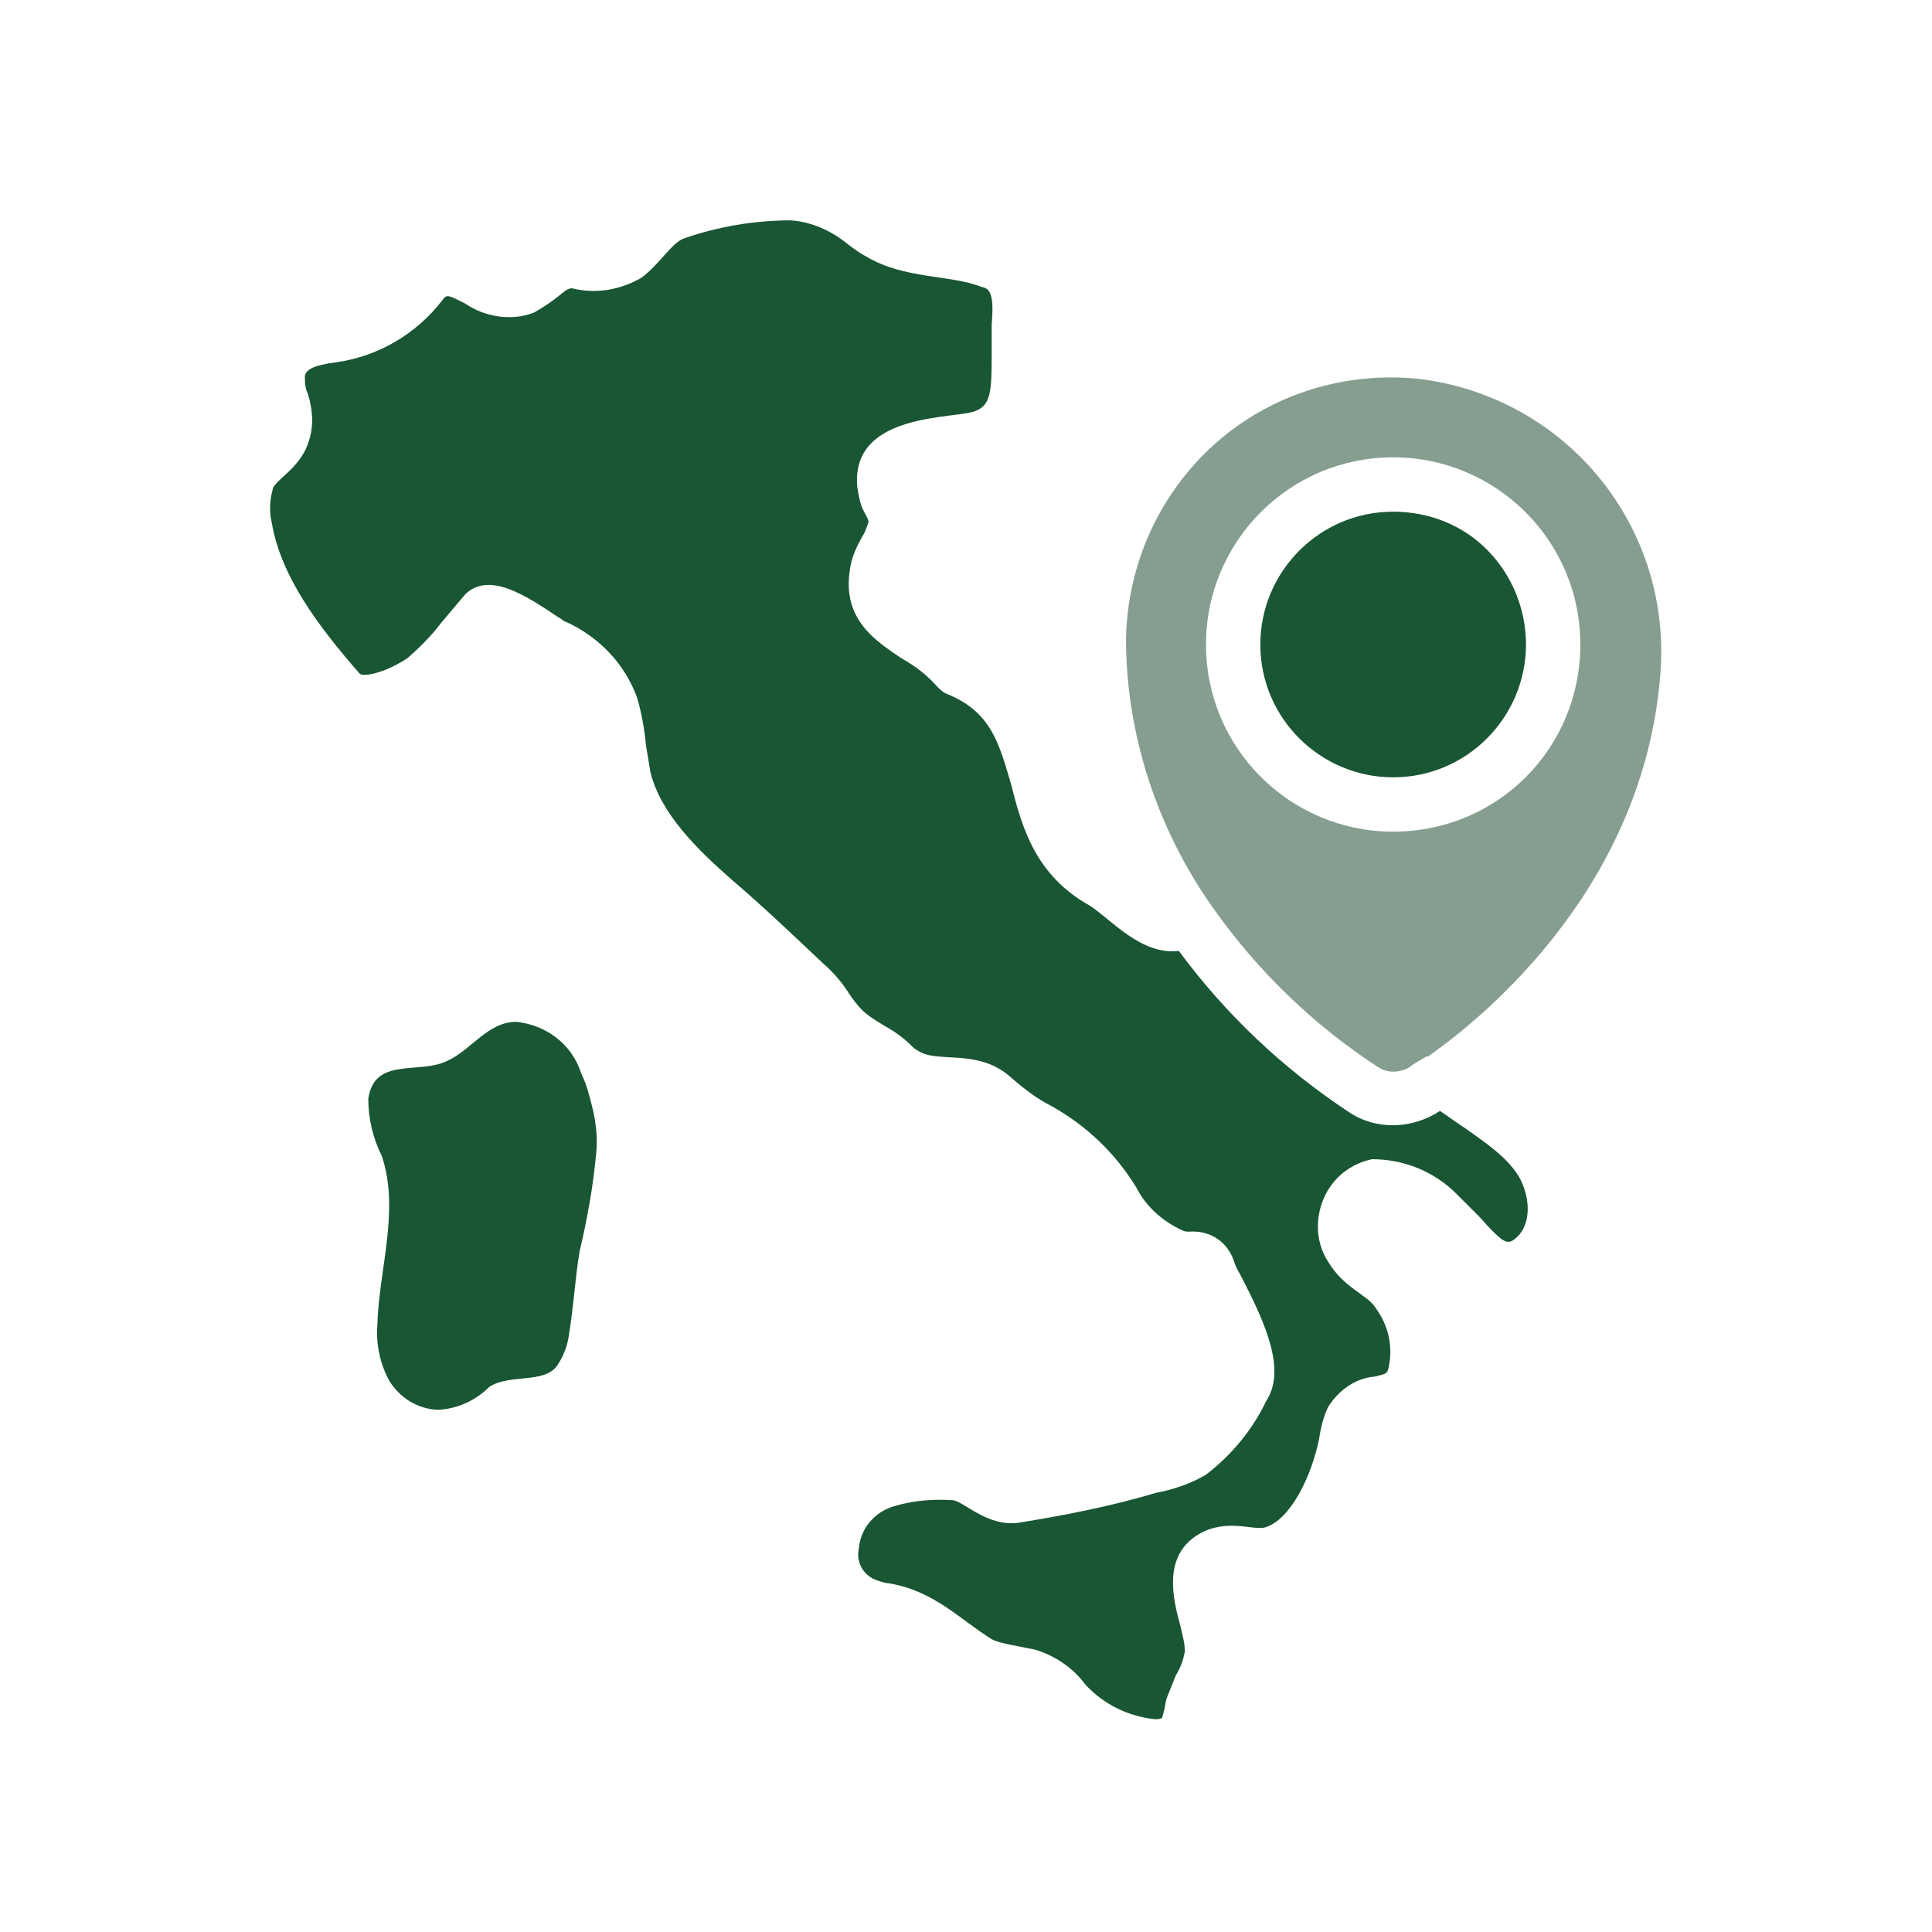 <?xml version="1.0" encoding="utf-8"?>
<!-- Generator: $$$/GeneralStr/196=Adobe Illustrator 27.6.0, SVG Export Plug-In . SVG Version: 6.00 Build 0)  -->
<svg version="1.1" id="Livello_1" xmlns="http://www.w3.org/2000/svg" xmlns:xlink="http://www.w3.org/1999/xlink" x="0px" y="0px"
	 viewBox="0 0 128 128" style="enable-background:new 0 0 128 128;" xml:space="preserve">
<style type="text/css">
	.st0{fill:#195633;}
	.st1{fill:#869E8F;}
</style>
<g>
	<path class="st0" d="M39.3,73.6c-0.2-0.8-0.4-1.7-0.8-2.5c-0.6-1.9-2.3-3.2-4.3-3.4c-1.9,0-3,1.9-4.6,2.6c-1.9,0.9-4.8-0.3-5.2,2.5
		c0,1.3,0.3,2.6,0.9,3.8c1.2,3.6-0.2,7.5-0.3,11.2c-0.1,1.3,0.2,2.6,0.8,3.7c0.7,1.1,1.8,1.8,3.1,1.9c1.3,0,2.6-0.6,3.5-1.5
		c1.3-0.9,3.6-0.2,4.5-1.4c0.4-0.6,0.7-1.3,0.8-2.1c0.3-1.8,0.4-3.7,0.7-5.5c0.5-2.1,0.9-4.3,1.1-6.5C39.6,75.5,39.5,74.5,39.3,73.6
		L39.3,73.6z"/>
	<path class="st0" d="M92.3,33.9c-4.9,0-8.8,4-8.8,8.8c0,4.9,4,8.8,8.8,8.8c4.9,0,8.8-4,8.8-8.8c0-2.3-0.9-4.6-2.6-6.3
		C96.9,34.8,94.7,33.9,92.3,33.9L92.3,33.9z M101,78.8c-0.5-1.7-2.3-2.9-4-4.1c-0.9-0.6-1-0.7-1.6-1.1c-1.8,1.2-4.2,1.3-6,0.1
		C85,70.8,81.2,67.2,78.1,63c-2.5,0.3-4.5-2.1-5.9-3c-3.6-2-4.5-5.2-5.2-8c-0.8-2.7-1.3-4.8-4.2-6c-0.3-0.1-0.5-0.3-0.7-0.5
		c-0.7-0.8-1.5-1.4-2.4-1.9c-1.6-1.1-3.9-2.5-3.4-5.8c0.1-0.8,0.4-1.5,0.8-2.2c0.2-0.3,0.3-0.6,0.4-0.9c0.1-0.2,0-0.3-0.2-0.7
		c-0.3-0.5-0.4-1.1-0.5-1.7c-0.5-5.1,6.7-4.5,7.9-5.1c0.9-0.4,1-1.2,1-3.5c0-0.7,0-1.5,0-2.2c0.2-2.2-0.2-2.4-0.7-2.5
		c-2-0.8-5.1-0.5-7.6-2c-0.4-0.2-0.8-0.5-1.2-0.8c-1.1-0.9-2.4-1.5-3.8-1.6c-2.4,0-4.8,0.4-7.1,1.2c-0.8,0.3-1.6,1.7-2.8,2.6
		c-1.4,0.8-3,1.1-4.6,0.7c-0.3,0-0.5,0.2-1,0.6s-1,0.7-1.5,1c-1.5,0.6-3.3,0.3-4.6-0.6c-1.2-0.6-1.2-0.6-1.5-0.2
		c-1.7,2.2-4.2,3.7-7,4.1c-1.6,0.2-2,0.5-2.1,0.9c0,0.4,0,0.8,0.2,1.2c0.3,1,0.4,2,0.1,3c-0.5,1.8-2,2.5-2.4,3.2
		c-0.2,0.7-0.3,1.5-0.1,2.3c0.6,3.6,3.1,6.9,5.8,10c0.2,0.3,1.7,0,3.2-1c0.8-0.7,1.6-1.5,2.2-2.3c0.5-0.6,1.1-1.3,1.6-1.9
		c1.6-1.6,4.1,0.1,6.2,1.5c0.2,0.1,0.4,0.3,0.5,0.3c2.2,1,3.9,2.8,4.7,5c0.3,1,0.5,2.1,0.6,3.2c0.1,0.6,0.2,1.2,0.3,1.8
		c0.7,2.7,3,5,5.4,7.1c2.1,1.8,4.1,3.7,6,5.5c0.7,0.6,1.3,1.3,1.8,2.1c0.2,0.3,0.5,0.7,0.8,1c0.4,0.4,0.9,0.7,1.4,1
		c0.7,0.4,1.3,0.8,1.8,1.3c0.2,0.2,0.3,0.3,0.5,0.4c1.3,0.9,4-0.2,6.2,1.8c0.8,0.7,1.7,1.4,2.7,1.9c2.3,1.3,4.2,3.1,5.6,5.4
		c0.6,1.2,1.7,2.2,3,2.8c0.2,0.1,0.3,0.1,0.5,0.1c1.4-0.1,2.6,0.7,3,2.1c0.1,0.3,0.3,0.6,0.5,1c1.6,3.1,2.9,6.1,1.6,8.1
		c-0.9,1.9-2.3,3.6-4,4.9c-1,0.6-2.2,1-3.3,1.2c-3,0.9-6.1,1.5-9.2,2c-2,0.2-3.4-1.3-4.2-1.5c-1.3-0.1-2.7,0-4,0.4s-2.2,1.5-2.3,2.8
		c-0.2,0.9,0.3,1.8,1.2,2.1c0.3,0.1,0.6,0.2,0.8,0.2c3,0.5,4.7,2.4,6.8,3.7c0.4,0.2,0.9,0.3,1.4,0.4s1,0.2,1.5,0.3
		c1.3,0.4,2.5,1.2,3.3,2.3c1.2,1.3,2.8,2.1,4.6,2.3c0.2,0,0.4,0,0.5-0.1c0-0.1,0.1-0.3,0.1-0.4c0.1-0.3,0.1-0.6,0.2-0.9
		c0.2-0.5,0.4-1,0.6-1.5c0.3-0.5,0.5-1,0.6-1.6c0-0.6-0.2-1.2-0.3-1.7c-0.5-1.8-1.2-4.7,1.3-6.1c1.8-1,3.5-0.2,4.3-0.4
		c1.7-0.5,3.1-3.4,3.6-5.9c0.1-0.7,0.3-1.5,0.6-2.1c0.7-1.1,1.8-1.9,3.1-2c0.8-0.2,0.8-0.2,0.9-0.6c0.3-1.4,0-2.8-0.9-4
		c-0.5-0.8-2.1-1.3-3.1-3c-0.8-1.2-0.9-2.8-0.3-4.2c0.6-1.4,1.8-2.3,3.2-2.6c2.1,0,4.1,0.8,5.6,2.3c0.5,0.5,1,1,1.5,1.5
		c1.5,1.7,1.8,1.8,2.2,1.6C101.3,81.5,101.4,80,101,78.8L101,78.8z"/>
	<path class="st1" d="M94,25.1c-4.9-0.5-9.8,1-13.5,4.3s-5.8,8-5.9,12.9c0,6.4,2.1,12.7,5.8,17.9l0,0c2.9,4.1,6.6,7.7,10.9,10.5
		c0.6,0.4,1.4,0.4,2.1,0c0.2-0.2,0.6-0.4,1.1-0.7c0,0,0,0,0.1,0c4-2.8,14.3-11.4,15.4-25.3C110.8,34.9,103.8,26.3,94,25.1z
		 M92.3,55.1c-6.8,0-12.4-5.5-12.4-12.4c0-6.8,5.5-12.4,12.4-12.4c6.8,0,12.4,5.5,12.4,12.4C104.7,49.6,99.2,55.1,92.3,55.1z"/>
</g>
</svg>
